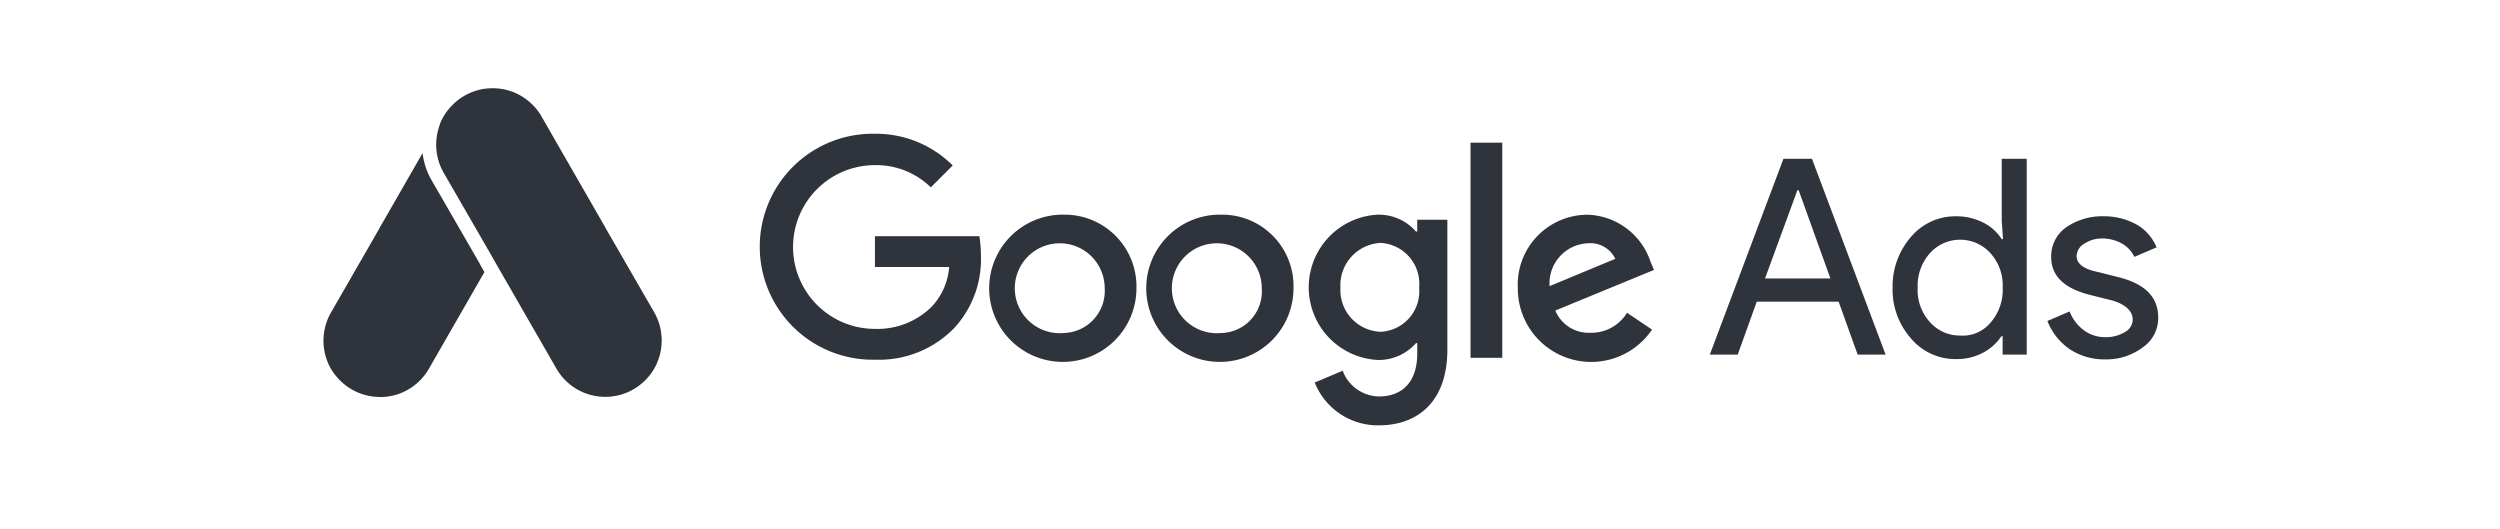 <svg xmlns="http://www.w3.org/2000/svg" xmlns:xlink="http://www.w3.org/1999/xlink" width="170" height="36" viewBox="0 0 170 36"><defs><clipPath id="a"><rect width="22.995" height="21" fill="none"/></clipPath></defs><g transform="translate(-591 -1176)"><g transform="translate(38 181)"><g transform="translate(-17.622 130.718)"><g transform="translate(622.266 873.378)"><path d="M186.554,28a7.683,7.683,0,1,0,0,15.363,7.129,7.129,0,0,0,5.394-2.158,6.889,6.889,0,0,0,1.812-4.9,8.192,8.192,0,0,0-.108-1.338h-7.1v2.093H191.6a4.451,4.451,0,0,1-1.144,2.654,5.245,5.245,0,0,1-3.905,1.554,5.567,5.567,0,0,1,0-11.134,5.291,5.291,0,0,1,3.8,1.51l1.489-1.489A7.372,7.372,0,0,0,186.554,28Zm12.86,5.5a5.007,5.007,0,1,0,4.92,5.006,4.883,4.883,0,0,0-4.92-5.006m0,8.048a3.057,3.057,0,1,1,2.762-3.042,2.867,2.867,0,0,1-2.762,3.042M210.094,33.5a5.007,5.007,0,1,0,4.92,5.006,4.857,4.857,0,0,0-4.92-5.006m0,8.048a3.057,3.057,0,1,1,2.762-3.042,2.828,2.828,0,0,1-2.762,3.042M220.753,33.5a4.947,4.947,0,0,0,0,9.882,3.372,3.372,0,0,0,2.589-1.144h.086v.712c0,1.9-.993,2.913-2.611,2.913a2.691,2.691,0,0,1-2.46-1.748l-1.9.8a4.63,4.63,0,0,0,4.359,2.913c2.546,0,4.661-1.51,4.661-5.157V33.847h-2.05v.8h-.086a3.337,3.337,0,0,0-2.589-1.144m.194,7.962a2.837,2.837,0,0,1-2.74-3,2.877,2.877,0,0,1,2.74-3.042,2.78,2.78,0,0,1,2.611,3.042,2.754,2.754,0,0,1-2.611,3m6.106-12.86h2.158V43.233h-2.158Zm7.962,4.9a4.758,4.758,0,0,0-4.747,5.006,4.99,4.99,0,0,0,9.127,2.805l-1.7-1.144a2.826,2.826,0,0,1-2.46,1.359,2.457,2.457,0,0,1-2.417-1.51l6.71-2.762-.237-.561a4.664,4.664,0,0,0-4.272-3.193m-2.589,4.855a2.723,2.723,0,0,1,2.611-2.913,1.877,1.877,0,0,1,1.856,1.057Z" transform="translate(-178.7 -28)" fill="#2f333c"/><path d="M478.2,49.213,483.206,35.9h1.942l5.006,13.313h-1.9l-1.294-3.6h-5.567l-1.295,3.6h-1.9Zm3.754-5.179H486.4l-2.158-6h-.086Z" transform="translate(-413.577 -34.196)" fill="#2f333c"/><path d="M537.051,48.113A5,5,0,0,1,535.8,44.66a5.116,5.116,0,0,1,1.251-3.452,3.947,3.947,0,0,1,3.064-1.4,4.008,4.008,0,0,1,1.813.41,3.194,3.194,0,0,1,1.294,1.144h.086l-.086-1.251V35.9h1.7V49.213h-1.64V47.962H543.2a3.376,3.376,0,0,1-1.295,1.144,3.728,3.728,0,0,1-1.812.41,3.935,3.935,0,0,1-3.042-1.4m5.394-1.057a3.38,3.38,0,0,0,.841-2.4,3.249,3.249,0,0,0-.841-2.352,2.771,2.771,0,0,0-4.1,0,3.343,3.343,0,0,0-.841,2.352,3.249,3.249,0,0,0,.841,2.352,2.7,2.7,0,0,0,2.05.906,2.444,2.444,0,0,0,2.05-.863" transform="translate(-458.748 -34.196)" fill="#2f333c"/><path d="M591.116,62.89a4.114,4.114,0,0,1-2.611.842,4.242,4.242,0,0,1-2.417-.712,4.175,4.175,0,0,1-1.489-1.9l1.51-.647a2.867,2.867,0,0,0,.993,1.295,2.365,2.365,0,0,0,1.4.453,2.449,2.449,0,0,0,1.359-.345.977.977,0,0,0,.539-.842c0-.561-.453-1.014-1.338-1.295l-1.553-.388c-1.791-.453-2.654-1.295-2.654-2.589a2.407,2.407,0,0,1,1.014-2.007A4.328,4.328,0,0,1,588.462,54a4.571,4.571,0,0,1,2.2.561,3.154,3.154,0,0,1,1.359,1.554l-1.51.647a2.011,2.011,0,0,0-.842-.906,2.74,2.74,0,0,0-1.338-.345,2.136,2.136,0,0,0-1.208.345,1.015,1.015,0,0,0-.539.842q0,.809,1.489,1.1l1.36.345c1.812.453,2.7,1.359,2.7,2.74a2.406,2.406,0,0,1-1.014,2.007" transform="translate(-497.019 -48.39)" fill="#2f333c"/></g></g><g transform="translate(575 1001)"><g clip-path="url(#a)"><path d="M11.488,0h.022a3.8,3.8,0,0,1,2.3.772h0a3.848,3.848,0,0,1,1.069,1.244l4.28,7.446.027.058L22.465,15.2a3.847,3.847,0,0,1,.216,3.472l0,.013a3.749,3.749,0,0,1-.606.957,3.892,3.892,0,0,1-1,.831,3.821,3.821,0,0,1-1.864.512H19.15a3.8,3.8,0,0,1-2.3-.772h0a3.848,3.848,0,0,1-1.069-1.244L11.5,11.529l-.027-.058L8.178,5.762a3.843,3.843,0,0,1-.337-3.085l0-.022.013-.031c.049-.148.112-.323.112-.323a3.687,3.687,0,0,1,.6-.943l.058-.072.013-.013v0h0l.009-.013.009,0A3.831,3.831,0,0,1,11.443,0ZM3.84,20.992H3.782a3.821,3.821,0,0,1-1.864-.512,3.892,3.892,0,0,1-1-.831A3.724,3.724,0,0,1,.31,18.7l0-.013A3.847,3.847,0,0,1,.53,15.211L3.8,9.53l.027-.058,2.91-5.066a4.775,4.775,0,0,0,.57,1.778l.054.094L10.6,11.888v-.009l.063.139.278.485L7.217,18.984a3.848,3.848,0,0,1-1.069,1.244h0a3.792,3.792,0,0,1-2.3.772Z" transform="translate(0)" fill="#2f333c"/></g></g></g><rect width="170" height="36" transform="translate(591 1176)" fill="rgba(255,255,255,0)"/></g></svg>